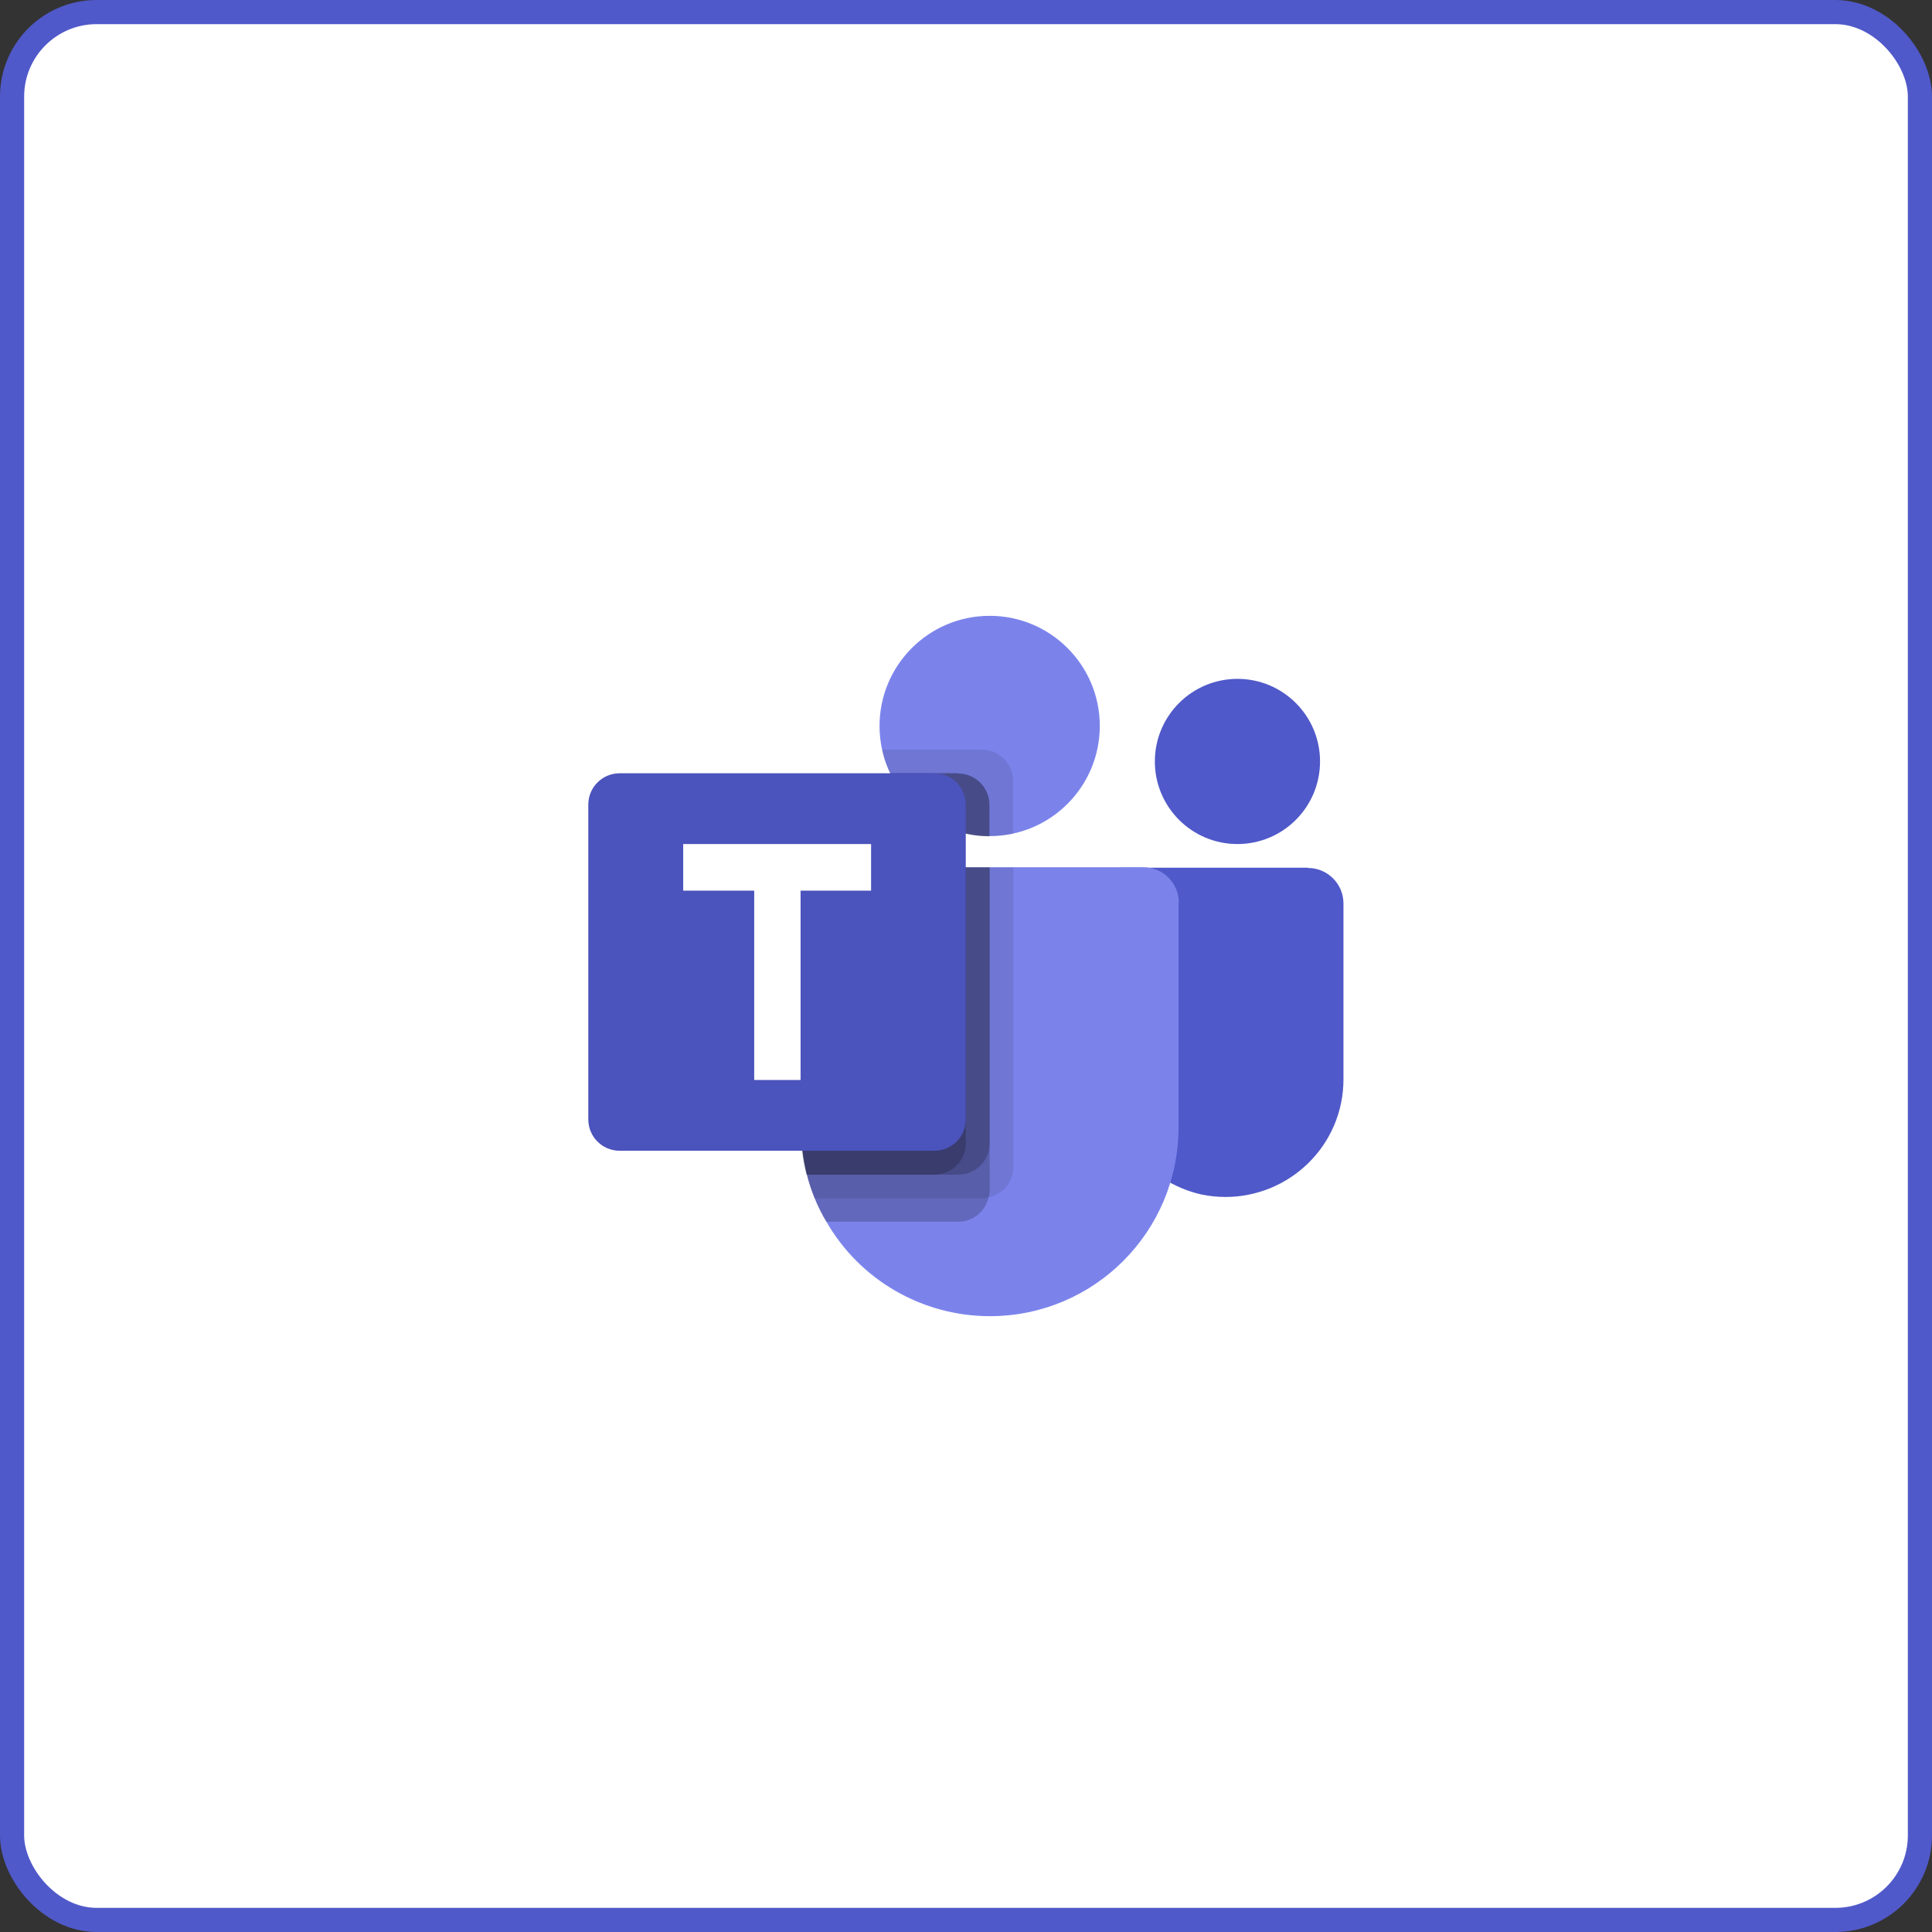 <?xml version="1.0" encoding="UTF-8"?>
<svg id="uuid-c607f65b-ae3b-45e9-a417-91a94f0bb7b4" data-name="Layer 1" xmlns="http://www.w3.org/2000/svg" width="80" height="80" viewBox="0 0 80 80">
  <rect x="0" y="0" width="80" height="80" fill="#333333" stroke="none"/>
  <rect x=".5" y=".5" width="79" height="79" rx="3.5" ry="3.5" style="fill: #fff; stroke: #5059c9; stroke-miterlimit: 10;"/>
  <g>
    <circle cx="40.98" cy="30.06" r="4.56" style="fill: #7b83eb; stroke-width: 0px;"/>
    <path d="M40.65,31.04h-4.13l.02.09h0s.02.09.02.09c.62,2.37,3,3.82,5.39,3.3v-2.18c0-.72-.58-1.3-1.3-1.3Z" style="fill: #000; isolation: isolate; opacity: .1; stroke-width: 0px;"/>
    <path d="M39.67,32.02h-2.82c.76,1.59,2.36,2.61,4.12,2.61v-1.3c0-.72-.58-1.3-1.3-1.3Z" style="fill: #000; isolation: isolate; opacity: .2; stroke-width: 0px;"/>
    <circle cx="51.24" cy="31.53" r="3.42" style="fill: #5059c9; stroke-width: 0px;"/>
    <path d="M54.17,35.93h-7.68c-.35,0-.63.28-.63.63v7.93c-.04,2.36,1.57,4.44,3.88,4.97,2.65.55,5.24-1.14,5.79-3.78.07-.33.1-.67.1-1v-7.27c0-.81-.66-1.47-1.47-1.47Z" style="fill: #5059c9; stroke-width: 0px;"/>
    <path d="M48.8,37.39v9.29c0,4.32-3.49,7.82-7.81,7.82-2.79,0-5.38-1.49-6.77-3.91-.19-.31-.35-.64-.49-.98-.13-.32-.24-.65-.32-.98-.16-.64-.24-1.3-.24-1.96v-9.29c0-.81.65-1.47,1.46-1.47,0,0,0,0,0,0h12.71c.81,0,1.47.65,1.47,1.46,0,0,0,0,0,0Z" style="fill: #7b83eb; stroke-width: 0px;"/>
    <path d="M39.67,32.02h-2.82c.76,1.59,2.36,2.61,4.12,2.61v-1.3c0-.72-.58-1.3-1.3-1.3Z" style="fill: #000; isolation: isolate; opacity: .2; stroke-width: 0px;"/>
    <path d="M41.96,35.93v12.39c0,.61-.42,1.13-1.02,1.26-.09.03-.19.04-.28.04h-6.93c-.13-.32-.24-.65-.32-.98-.16-.64-.24-1.3-.24-1.96v-9.29c0-.81.65-1.47,1.46-1.47,0,0,0,0,0,0h7.33Z" style="fill: #000; isolation: isolate; opacity: .1; stroke-width: 0px;"/>
    <path d="M40.98,35.93v13.36c0,.1-.01.19-.04.28-.13.59-.65,1.02-1.26,1.02h-5.46c-.19-.31-.35-.64-.49-.98-.13-.32-.24-.65-.32-.98-.16-.64-.24-1.3-.24-1.96v-9.29c0-.81.65-1.47,1.46-1.47,0,0,0,0,0,0h6.35Z" style="fill: #000; isolation: isolate; opacity: .2; stroke-width: 0px;"/>
    <path d="M40.98,35.93v11.41c0,.72-.58,1.3-1.3,1.3h-6.28c-.16-.64-.24-1.3-.24-1.96v-9.29c0-.81.65-1.47,1.46-1.47,0,0,0,0,0,0h6.35Z" style="fill: #000; isolation: isolate; opacity: .2; stroke-width: 0px;"/>
    <path d="M34.62,35.93c-.81,0-1.47.65-1.47,1.46,0,0,0,0,0,0v9.29c0,.66.08,1.32.24,1.96h5.3c.72,0,1.3-.58,1.3-1.3v-11.41h-5.38Z" style="fill: #000; isolation: isolate; opacity: .2; stroke-width: 0px;"/>
    <path d="M25.66,32.02h13.03c.72,0,1.3.58,1.3,1.3h0v13.03c0,.72-.58,1.3-1.3,1.3h-13.03c-.72,0-1.3-.58-1.3-1.3h0v-13.03c0-.72.58-1.3,1.3-1.3h0Z" style="fill: #4b53bc; stroke-width: 0px;"/>
    <path d="M36.07,36.88h-2.92v7.84h-1.92v-7.84h-2.94v-1.93h7.78v1.93Z" style="fill: #fff; stroke-width: 0px;"/>
  </g>
</svg>